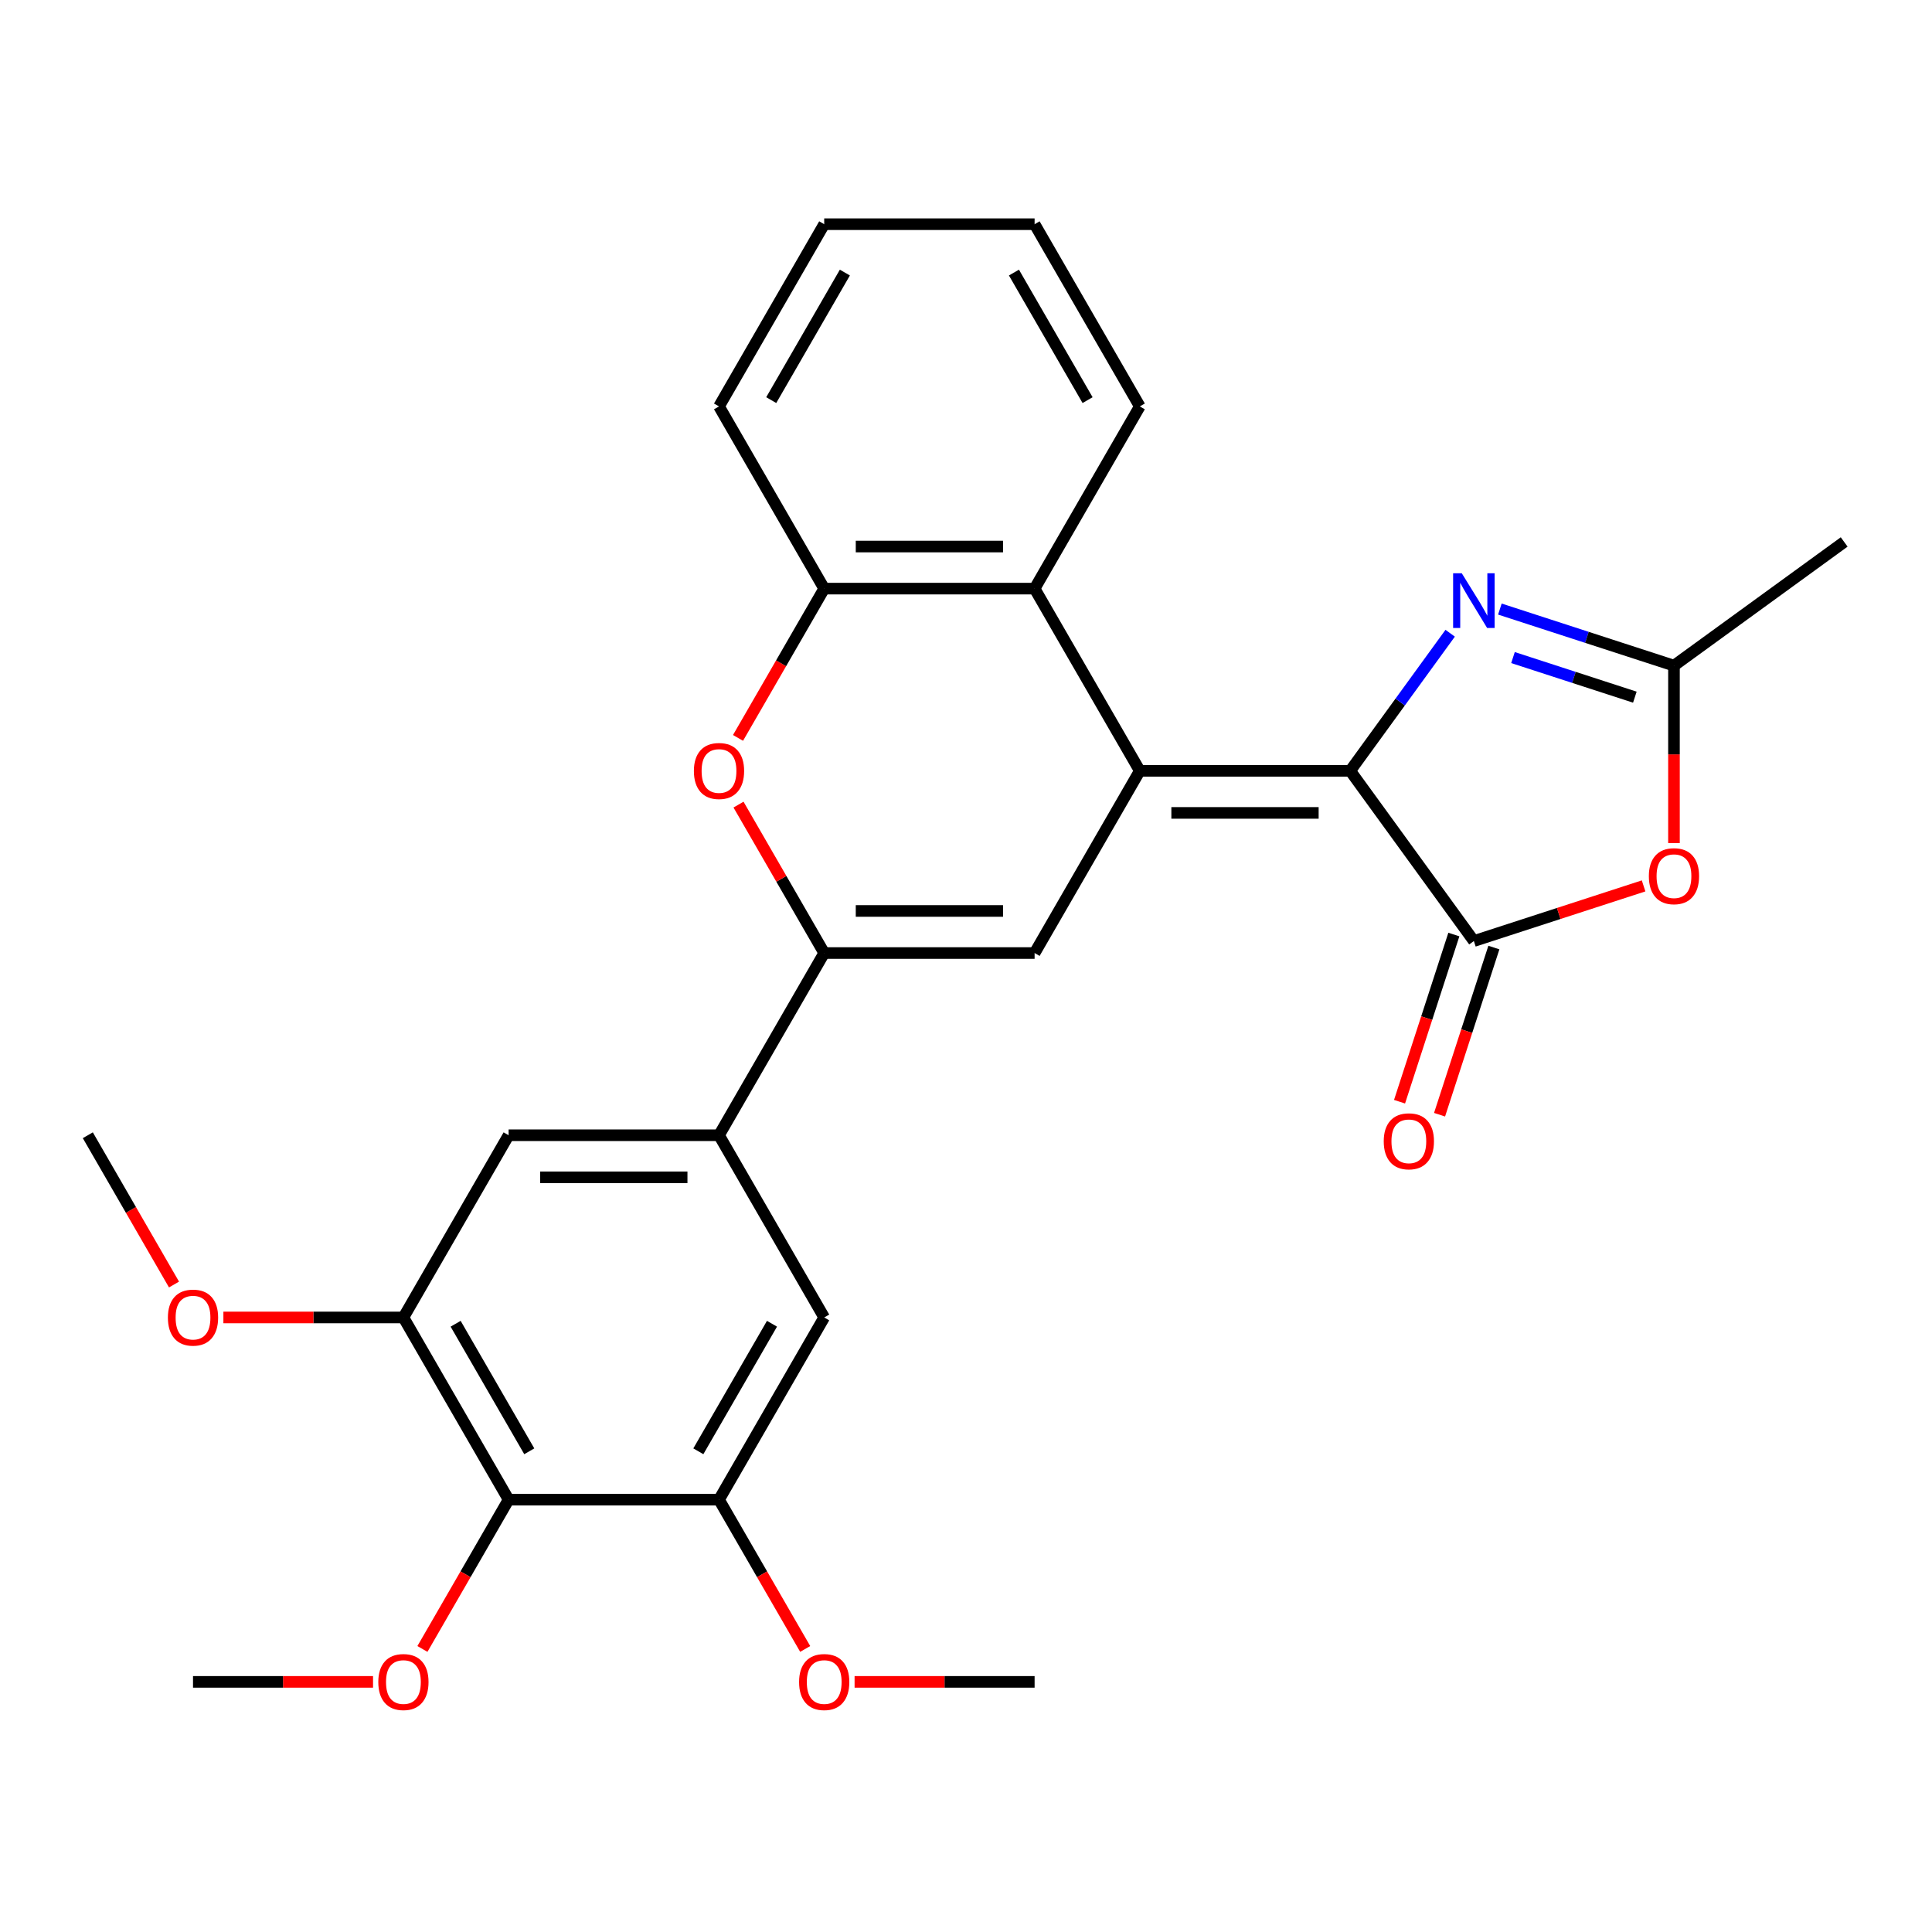 <?xml version='1.0' encoding='iso-8859-1'?>
<svg version='1.1' baseProfile='full'
              xmlns='http://www.w3.org/2000/svg'
                      xmlns:rdkit='http://www.rdkit.org/xml'
                      xmlns:xlink='http://www.w3.org/1999/xlink'
                  xml:space='preserve'
width='1000px' height='1000px' viewBox='0 0 1000 1000'>
<!-- END OF HEADER -->
<rect style='opacity:1.0;fill:#FFFFFF;stroke:none' width='1000' height='1000' x='0' y='0'> </rect>
<path class='bond-0' d='M 589.96,398.98 L 698.861,398.98' style='fill:none;fill-rule:evenodd;stroke:#000000;stroke-width:6px;stroke-linecap:butt;stroke-linejoin:miter;stroke-opacity:1' />
<path class='bond-0' d='M 606.295,420.76 L 682.526,420.76' style='fill:none;fill-rule:evenodd;stroke:#000000;stroke-width:6px;stroke-linecap:butt;stroke-linejoin:miter;stroke-opacity:1' />
<path class='bond-2' d='M 589.96,398.98 L 535.509,493.291' style='fill:none;fill-rule:evenodd;stroke:#000000;stroke-width:6px;stroke-linecap:butt;stroke-linejoin:miter;stroke-opacity:1' />
<path class='bond-7' d='M 589.96,398.98 L 535.509,304.669' style='fill:none;fill-rule:evenodd;stroke:#000000;stroke-width:6px;stroke-linecap:butt;stroke-linejoin:miter;stroke-opacity:1' />
<path class='bond-1' d='M 698.861,398.98 L 762.872,487.083' style='fill:none;fill-rule:evenodd;stroke:#000000;stroke-width:6px;stroke-linecap:butt;stroke-linejoin:miter;stroke-opacity:1' />
<path class='bond-3' d='M 698.861,398.98 L 724.733,363.37' style='fill:none;fill-rule:evenodd;stroke:#000000;stroke-width:6px;stroke-linecap:butt;stroke-linejoin:miter;stroke-opacity:1' />
<path class='bond-3' d='M 724.733,363.37 L 750.606,327.759' style='fill:none;fill-rule:evenodd;stroke:#0000FF;stroke-width:6px;stroke-linecap:butt;stroke-linejoin:miter;stroke-opacity:1' />
<path class='bond-5' d='M 762.872,487.083 L 806.796,472.811' style='fill:none;fill-rule:evenodd;stroke:#000000;stroke-width:6px;stroke-linecap:butt;stroke-linejoin:miter;stroke-opacity:1' />
<path class='bond-5' d='M 806.796,472.811 L 850.72,458.539' style='fill:none;fill-rule:evenodd;stroke:#FF0000;stroke-width:6px;stroke-linecap:butt;stroke-linejoin:miter;stroke-opacity:1' />
<path class='bond-16' d='M 752.514,483.717 L 738.457,526.982' style='fill:none;fill-rule:evenodd;stroke:#000000;stroke-width:6px;stroke-linecap:butt;stroke-linejoin:miter;stroke-opacity:1' />
<path class='bond-16' d='M 738.457,526.982 L 724.4,570.246' style='fill:none;fill-rule:evenodd;stroke:#FF0000;stroke-width:6px;stroke-linecap:butt;stroke-linejoin:miter;stroke-opacity:1' />
<path class='bond-16' d='M 773.229,490.448 L 759.171,533.712' style='fill:none;fill-rule:evenodd;stroke:#000000;stroke-width:6px;stroke-linecap:butt;stroke-linejoin:miter;stroke-opacity:1' />
<path class='bond-16' d='M 759.171,533.712 L 745.114,576.976' style='fill:none;fill-rule:evenodd;stroke:#FF0000;stroke-width:6px;stroke-linecap:butt;stroke-linejoin:miter;stroke-opacity:1' />
<path class='bond-4' d='M 535.509,493.291 L 426.608,493.291' style='fill:none;fill-rule:evenodd;stroke:#000000;stroke-width:6px;stroke-linecap:butt;stroke-linejoin:miter;stroke-opacity:1' />
<path class='bond-4' d='M 519.174,471.511 L 442.944,471.511' style='fill:none;fill-rule:evenodd;stroke:#000000;stroke-width:6px;stroke-linecap:butt;stroke-linejoin:miter;stroke-opacity:1' />
<path class='bond-8' d='M 776.334,315.251 L 821.388,329.89' style='fill:none;fill-rule:evenodd;stroke:#0000FF;stroke-width:6px;stroke-linecap:butt;stroke-linejoin:miter;stroke-opacity:1' />
<path class='bond-8' d='M 821.388,329.89 L 866.443,344.529' style='fill:none;fill-rule:evenodd;stroke:#000000;stroke-width:6px;stroke-linecap:butt;stroke-linejoin:miter;stroke-opacity:1' />
<path class='bond-8' d='M 783.12,340.357 L 814.658,350.604' style='fill:none;fill-rule:evenodd;stroke:#0000FF;stroke-width:6px;stroke-linecap:butt;stroke-linejoin:miter;stroke-opacity:1' />
<path class='bond-8' d='M 814.658,350.604 L 846.196,360.852' style='fill:none;fill-rule:evenodd;stroke:#000000;stroke-width:6px;stroke-linecap:butt;stroke-linejoin:miter;stroke-opacity:1' />
<path class='bond-9' d='M 426.608,493.291 L 372.158,587.602' style='fill:none;fill-rule:evenodd;stroke:#000000;stroke-width:6px;stroke-linecap:butt;stroke-linejoin:miter;stroke-opacity:1' />
<path class='bond-28' d='M 426.608,493.291 L 404.43,454.877' style='fill:none;fill-rule:evenodd;stroke:#000000;stroke-width:6px;stroke-linecap:butt;stroke-linejoin:miter;stroke-opacity:1' />
<path class='bond-28' d='M 404.43,454.877 L 382.251,416.462' style='fill:none;fill-rule:evenodd;stroke:#FF0000;stroke-width:6px;stroke-linecap:butt;stroke-linejoin:miter;stroke-opacity:1' />
<path class='bond-29' d='M 866.443,436.388 L 866.443,390.459' style='fill:none;fill-rule:evenodd;stroke:#FF0000;stroke-width:6px;stroke-linecap:butt;stroke-linejoin:miter;stroke-opacity:1' />
<path class='bond-29' d='M 866.443,390.459 L 866.443,344.529' style='fill:none;fill-rule:evenodd;stroke:#000000;stroke-width:6px;stroke-linecap:butt;stroke-linejoin:miter;stroke-opacity:1' />
<path class='bond-6' d='M 381.997,381.937 L 404.303,343.303' style='fill:none;fill-rule:evenodd;stroke:#FF0000;stroke-width:6px;stroke-linecap:butt;stroke-linejoin:miter;stroke-opacity:1' />
<path class='bond-6' d='M 404.303,343.303 L 426.608,304.669' style='fill:none;fill-rule:evenodd;stroke:#000000;stroke-width:6px;stroke-linecap:butt;stroke-linejoin:miter;stroke-opacity:1' />
<path class='bond-10' d='M 535.509,304.669 L 426.608,304.669' style='fill:none;fill-rule:evenodd;stroke:#000000;stroke-width:6px;stroke-linecap:butt;stroke-linejoin:miter;stroke-opacity:1' />
<path class='bond-10' d='M 519.174,282.888 L 442.944,282.888' style='fill:none;fill-rule:evenodd;stroke:#000000;stroke-width:6px;stroke-linecap:butt;stroke-linejoin:miter;stroke-opacity:1' />
<path class='bond-20' d='M 535.509,304.669 L 589.96,210.358' style='fill:none;fill-rule:evenodd;stroke:#000000;stroke-width:6px;stroke-linecap:butt;stroke-linejoin:miter;stroke-opacity:1' />
<path class='bond-21' d='M 866.443,344.529 L 954.545,280.519' style='fill:none;fill-rule:evenodd;stroke:#000000;stroke-width:6px;stroke-linecap:butt;stroke-linejoin:miter;stroke-opacity:1' />
<path class='bond-14' d='M 372.158,587.602 L 426.608,681.913' style='fill:none;fill-rule:evenodd;stroke:#000000;stroke-width:6px;stroke-linecap:butt;stroke-linejoin:miter;stroke-opacity:1' />
<path class='bond-15' d='M 372.158,587.602 L 263.257,587.602' style='fill:none;fill-rule:evenodd;stroke:#000000;stroke-width:6px;stroke-linecap:butt;stroke-linejoin:miter;stroke-opacity:1' />
<path class='bond-15' d='M 355.823,609.382 L 279.592,609.382' style='fill:none;fill-rule:evenodd;stroke:#000000;stroke-width:6px;stroke-linecap:butt;stroke-linejoin:miter;stroke-opacity:1' />
<path class='bond-22' d='M 426.608,304.669 L 372.158,210.358' style='fill:none;fill-rule:evenodd;stroke:#000000;stroke-width:6px;stroke-linecap:butt;stroke-linejoin:miter;stroke-opacity:1' />
<path class='bond-11' d='M 263.257,776.224 L 208.806,681.913' style='fill:none;fill-rule:evenodd;stroke:#000000;stroke-width:6px;stroke-linecap:butt;stroke-linejoin:miter;stroke-opacity:1' />
<path class='bond-11' d='M 273.951,751.187 L 235.836,685.17' style='fill:none;fill-rule:evenodd;stroke:#000000;stroke-width:6px;stroke-linecap:butt;stroke-linejoin:miter;stroke-opacity:1' />
<path class='bond-17' d='M 263.257,776.224 L 240.951,814.859' style='fill:none;fill-rule:evenodd;stroke:#000000;stroke-width:6px;stroke-linecap:butt;stroke-linejoin:miter;stroke-opacity:1' />
<path class='bond-17' d='M 240.951,814.859 L 218.646,853.493' style='fill:none;fill-rule:evenodd;stroke:#FF0000;stroke-width:6px;stroke-linecap:butt;stroke-linejoin:miter;stroke-opacity:1' />
<path class='bond-31' d='M 263.257,776.224 L 372.158,776.224' style='fill:none;fill-rule:evenodd;stroke:#000000;stroke-width:6px;stroke-linecap:butt;stroke-linejoin:miter;stroke-opacity:1' />
<path class='bond-12' d='M 372.158,776.224 L 426.608,681.913' style='fill:none;fill-rule:evenodd;stroke:#000000;stroke-width:6px;stroke-linecap:butt;stroke-linejoin:miter;stroke-opacity:1' />
<path class='bond-12' d='M 361.463,751.187 L 399.579,685.17' style='fill:none;fill-rule:evenodd;stroke:#000000;stroke-width:6px;stroke-linecap:butt;stroke-linejoin:miter;stroke-opacity:1' />
<path class='bond-18' d='M 372.158,776.224 L 394.463,814.859' style='fill:none;fill-rule:evenodd;stroke:#000000;stroke-width:6px;stroke-linecap:butt;stroke-linejoin:miter;stroke-opacity:1' />
<path class='bond-18' d='M 394.463,814.859 L 416.769,853.493' style='fill:none;fill-rule:evenodd;stroke:#FF0000;stroke-width:6px;stroke-linecap:butt;stroke-linejoin:miter;stroke-opacity:1' />
<path class='bond-13' d='M 208.806,681.913 L 263.257,587.602' style='fill:none;fill-rule:evenodd;stroke:#000000;stroke-width:6px;stroke-linecap:butt;stroke-linejoin:miter;stroke-opacity:1' />
<path class='bond-19' d='M 208.806,681.913 L 162.217,681.913' style='fill:none;fill-rule:evenodd;stroke:#000000;stroke-width:6px;stroke-linecap:butt;stroke-linejoin:miter;stroke-opacity:1' />
<path class='bond-19' d='M 162.217,681.913 L 115.628,681.913' style='fill:none;fill-rule:evenodd;stroke:#FF0000;stroke-width:6px;stroke-linecap:butt;stroke-linejoin:miter;stroke-opacity:1' />
<path class='bond-23' d='M 193.084,870.535 L 146.494,870.535' style='fill:none;fill-rule:evenodd;stroke:#FF0000;stroke-width:6px;stroke-linecap:butt;stroke-linejoin:miter;stroke-opacity:1' />
<path class='bond-23' d='M 146.494,870.535 L 99.905,870.535' style='fill:none;fill-rule:evenodd;stroke:#000000;stroke-width:6px;stroke-linecap:butt;stroke-linejoin:miter;stroke-opacity:1' />
<path class='bond-24' d='M 442.331,870.535 L 488.92,870.535' style='fill:none;fill-rule:evenodd;stroke:#FF0000;stroke-width:6px;stroke-linecap:butt;stroke-linejoin:miter;stroke-opacity:1' />
<path class='bond-24' d='M 488.92,870.535 L 535.509,870.535' style='fill:none;fill-rule:evenodd;stroke:#000000;stroke-width:6px;stroke-linecap:butt;stroke-linejoin:miter;stroke-opacity:1' />
<path class='bond-25' d='M 90.066,664.871 L 67.76,626.236' style='fill:none;fill-rule:evenodd;stroke:#FF0000;stroke-width:6px;stroke-linecap:butt;stroke-linejoin:miter;stroke-opacity:1' />
<path class='bond-25' d='M 67.76,626.236 L 45.455,587.602' style='fill:none;fill-rule:evenodd;stroke:#000000;stroke-width:6px;stroke-linecap:butt;stroke-linejoin:miter;stroke-opacity:1' />
<path class='bond-26' d='M 589.96,210.358 L 535.509,116.046' style='fill:none;fill-rule:evenodd;stroke:#000000;stroke-width:6px;stroke-linecap:butt;stroke-linejoin:miter;stroke-opacity:1' />
<path class='bond-26' d='M 562.93,207.101 L 524.815,141.083' style='fill:none;fill-rule:evenodd;stroke:#000000;stroke-width:6px;stroke-linecap:butt;stroke-linejoin:miter;stroke-opacity:1' />
<path class='bond-30' d='M 372.158,210.358 L 426.608,116.046' style='fill:none;fill-rule:evenodd;stroke:#000000;stroke-width:6px;stroke-linecap:butt;stroke-linejoin:miter;stroke-opacity:1' />
<path class='bond-30' d='M 399.188,207.101 L 437.303,141.083' style='fill:none;fill-rule:evenodd;stroke:#000000;stroke-width:6px;stroke-linecap:butt;stroke-linejoin:miter;stroke-opacity:1' />
<path class='bond-27' d='M 535.509,116.046 L 426.608,116.046' style='fill:none;fill-rule:evenodd;stroke:#000000;stroke-width:6px;stroke-linecap:butt;stroke-linejoin:miter;stroke-opacity:1' />
<path  class='atom-4' d='M 756.612 296.717
L 765.892 311.717
Q 766.812 313.197, 768.292 315.877
Q 769.772 318.557, 769.852 318.717
L 769.852 296.717
L 773.612 296.717
L 773.612 325.037
L 769.732 325.037
L 759.772 308.637
Q 758.612 306.717, 757.372 304.517
Q 756.172 302.317, 755.812 301.637
L 755.812 325.037
L 752.132 325.037
L 752.132 296.717
L 756.612 296.717
' fill='#0000FF'/>
<path  class='atom-6' d='M 853.443 453.51
Q 853.443 446.71, 856.803 442.91
Q 860.163 439.11, 866.443 439.11
Q 872.723 439.11, 876.083 442.91
Q 879.443 446.71, 879.443 453.51
Q 879.443 460.39, 876.043 464.31
Q 872.643 468.19, 866.443 468.19
Q 860.203 468.19, 856.803 464.31
Q 853.443 460.43, 853.443 453.51
M 866.443 464.99
Q 870.763 464.99, 873.083 462.11
Q 875.443 459.19, 875.443 453.51
Q 875.443 447.95, 873.083 445.15
Q 870.763 442.31, 866.443 442.31
Q 862.123 442.31, 859.763 445.11
Q 857.443 447.91, 857.443 453.51
Q 857.443 459.23, 859.763 462.11
Q 862.123 464.99, 866.443 464.99
' fill='#FF0000'/>
<path  class='atom-7' d='M 359.158 399.06
Q 359.158 392.26, 362.518 388.46
Q 365.878 384.66, 372.158 384.66
Q 378.438 384.66, 381.798 388.46
Q 385.158 392.26, 385.158 399.06
Q 385.158 405.94, 381.758 409.86
Q 378.358 413.74, 372.158 413.74
Q 365.918 413.74, 362.518 409.86
Q 359.158 405.98, 359.158 399.06
M 372.158 410.54
Q 376.478 410.54, 378.798 407.66
Q 381.158 404.74, 381.158 399.06
Q 381.158 393.5, 378.798 390.7
Q 376.478 387.86, 372.158 387.86
Q 367.838 387.86, 365.478 390.66
Q 363.158 393.46, 363.158 399.06
Q 363.158 404.78, 365.478 407.66
Q 367.838 410.54, 372.158 410.54
' fill='#FF0000'/>
<path  class='atom-17' d='M 716.219 590.734
Q 716.219 583.934, 719.579 580.134
Q 722.939 576.334, 729.219 576.334
Q 735.499 576.334, 738.859 580.134
Q 742.219 583.934, 742.219 590.734
Q 742.219 597.614, 738.819 601.534
Q 735.419 605.414, 729.219 605.414
Q 722.979 605.414, 719.579 601.534
Q 716.219 597.654, 716.219 590.734
M 729.219 602.214
Q 733.539 602.214, 735.859 599.334
Q 738.219 596.414, 738.219 590.734
Q 738.219 585.174, 735.859 582.374
Q 733.539 579.534, 729.219 579.534
Q 724.899 579.534, 722.539 582.334
Q 720.219 585.134, 720.219 590.734
Q 720.219 596.454, 722.539 599.334
Q 724.899 602.214, 729.219 602.214
' fill='#FF0000'/>
<path  class='atom-18' d='M 195.806 870.615
Q 195.806 863.815, 199.166 860.015
Q 202.526 856.215, 208.806 856.215
Q 215.086 856.215, 218.446 860.015
Q 221.806 863.815, 221.806 870.615
Q 221.806 877.495, 218.406 881.415
Q 215.006 885.295, 208.806 885.295
Q 202.566 885.295, 199.166 881.415
Q 195.806 877.535, 195.806 870.615
M 208.806 882.095
Q 213.126 882.095, 215.446 879.215
Q 217.806 876.295, 217.806 870.615
Q 217.806 865.055, 215.446 862.255
Q 213.126 859.415, 208.806 859.415
Q 204.486 859.415, 202.126 862.215
Q 199.806 865.015, 199.806 870.615
Q 199.806 876.335, 202.126 879.215
Q 204.486 882.095, 208.806 882.095
' fill='#FF0000'/>
<path  class='atom-19' d='M 413.608 870.615
Q 413.608 863.815, 416.968 860.015
Q 420.328 856.215, 426.608 856.215
Q 432.888 856.215, 436.248 860.015
Q 439.608 863.815, 439.608 870.615
Q 439.608 877.495, 436.208 881.415
Q 432.808 885.295, 426.608 885.295
Q 420.368 885.295, 416.968 881.415
Q 413.608 877.535, 413.608 870.615
M 426.608 882.095
Q 430.928 882.095, 433.248 879.215
Q 435.608 876.295, 435.608 870.615
Q 435.608 865.055, 433.248 862.255
Q 430.928 859.415, 426.608 859.415
Q 422.288 859.415, 419.928 862.215
Q 417.608 865.015, 417.608 870.615
Q 417.608 876.335, 419.928 879.215
Q 422.288 882.095, 426.608 882.095
' fill='#FF0000'/>
<path  class='atom-20' d='M 86.905 681.993
Q 86.905 675.193, 90.265 671.393
Q 93.625 667.593, 99.905 667.593
Q 106.185 667.593, 109.545 671.393
Q 112.905 675.193, 112.905 681.993
Q 112.905 688.873, 109.505 692.793
Q 106.105 696.673, 99.905 696.673
Q 93.665 696.673, 90.265 692.793
Q 86.905 688.913, 86.905 681.993
M 99.905 693.473
Q 104.225 693.473, 106.545 690.593
Q 108.905 687.673, 108.905 681.993
Q 108.905 676.433, 106.545 673.633
Q 104.225 670.793, 99.905 670.793
Q 95.585 670.793, 93.225 673.593
Q 90.905 676.393, 90.905 681.993
Q 90.905 687.713, 93.225 690.593
Q 95.585 693.473, 99.905 693.473
' fill='#FF0000'/>
</svg>
